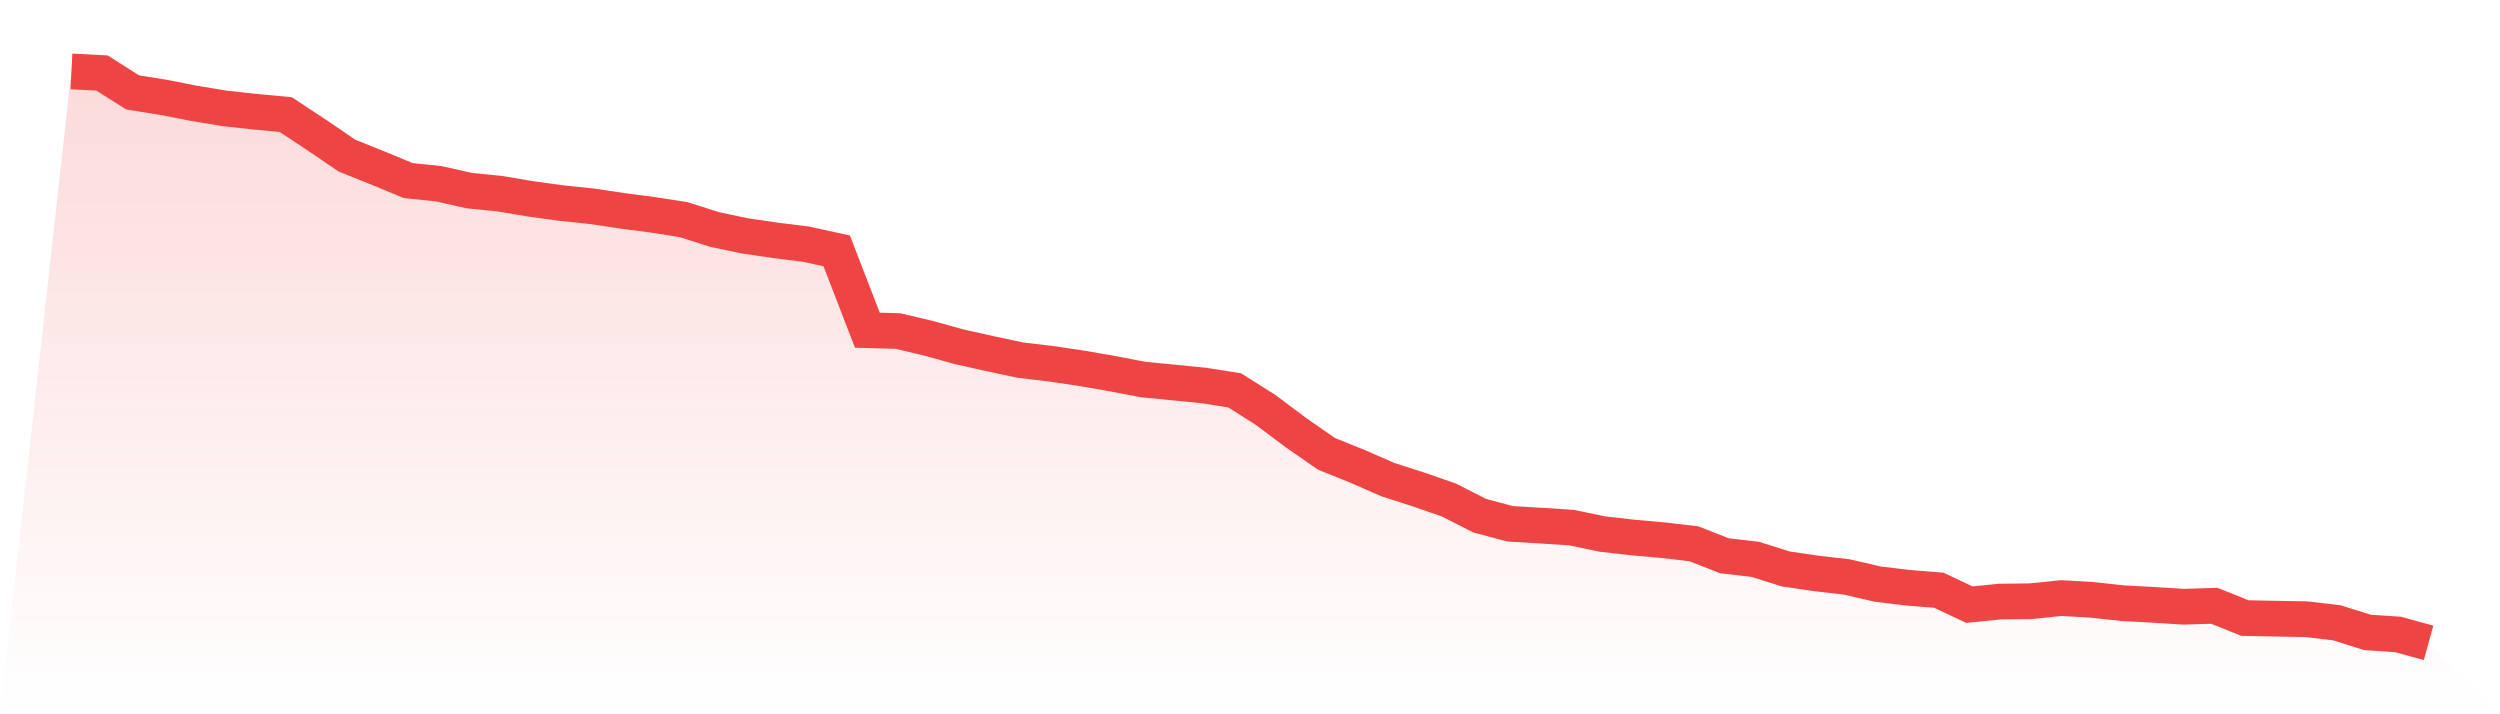 <svg viewBox="0 0 140 40" xmlns="http://www.w3.org/2000/svg">
<defs>
<linearGradient id="gradient" x1="0" x2="0" y1="0" y2="1">
<stop offset="0%" stop-color="#ef4444" stop-opacity="0.2"/>
<stop offset="100%" stop-color="#ef4444" stop-opacity="0"/>
</linearGradient>
</defs>
<path d="M4,4 L4,4 L5.714,4.089 L7.429,5.176 L9.143,5.449 L10.857,5.785 L12.571,6.07 L14.286,6.257 L16,6.416 L17.714,7.547 L19.429,8.714 L21.143,9.402 L22.857,10.112 L24.571,10.29 L26.286,10.676 L28,10.848 L29.714,11.136 L31.429,11.371 L33.143,11.551 L34.857,11.808 L36.571,12.033 L38.286,12.3 L40,12.848 L41.714,13.209 L43.429,13.46 L45.143,13.675 L46.857,14.05 L48.571,18.491 L50.286,18.539 L52,18.944 L53.714,19.42 L55.429,19.803 L57.143,20.168 L58.857,20.371 L60.571,20.625 L62.286,20.923 L64,21.252 L65.714,21.42 L67.429,21.588 L69.143,21.861 L70.857,22.945 L72.571,24.226 L74.286,25.418 L76,26.106 L77.714,26.857 L79.429,27.409 L81.143,28.002 L82.857,28.877 L84.571,29.333 L86.286,29.435 L88,29.545 L89.714,29.904 L91.429,30.1 L93.143,30.252 L94.857,30.452 L96.571,31.124 L98.286,31.321 L100,31.86 L101.714,32.113 L103.429,32.31 L105.143,32.709 L106.857,32.915 L108.571,33.052 L110.286,33.86 L112,33.689 L113.714,33.67 L115.429,33.492 L117.143,33.591 L118.857,33.778 L120.571,33.87 L122.286,33.977 L124,33.924 L125.714,34.611 L127.429,34.646 L129.143,34.675 L130.857,34.875 L132.571,35.414 L134.286,35.528 L136,36 L140,40 L0,40 z" fill="url(#gradient)"/>
<path d="M4,4 L4,4 L5.714,4.089 L7.429,5.176 L9.143,5.449 L10.857,5.785 L12.571,6.07 L14.286,6.257 L16,6.416 L17.714,7.547 L19.429,8.714 L21.143,9.402 L22.857,10.112 L24.571,10.29 L26.286,10.676 L28,10.848 L29.714,11.136 L31.429,11.371 L33.143,11.551 L34.857,11.808 L36.571,12.033 L38.286,12.3 L40,12.848 L41.714,13.209 L43.429,13.46 L45.143,13.675 L46.857,14.05 L48.571,18.491 L50.286,18.539 L52,18.944 L53.714,19.42 L55.429,19.803 L57.143,20.168 L58.857,20.371 L60.571,20.625 L62.286,20.923 L64,21.252 L65.714,21.42 L67.429,21.588 L69.143,21.861 L70.857,22.945 L72.571,24.226 L74.286,25.418 L76,26.106 L77.714,26.857 L79.429,27.409 L81.143,28.002 L82.857,28.877 L84.571,29.333 L86.286,29.435 L88,29.545 L89.714,29.904 L91.429,30.1 L93.143,30.252 L94.857,30.452 L96.571,31.124 L98.286,31.321 L100,31.86 L101.714,32.113 L103.429,32.31 L105.143,32.709 L106.857,32.915 L108.571,33.052 L110.286,33.86 L112,33.689 L113.714,33.67 L115.429,33.492 L117.143,33.591 L118.857,33.778 L120.571,33.87 L122.286,33.977 L124,33.924 L125.714,34.611 L127.429,34.646 L129.143,34.675 L130.857,34.875 L132.571,35.414 L134.286,35.528 L136,36" fill="none" stroke="#ef4444" stroke-width="2"/>
</svg>